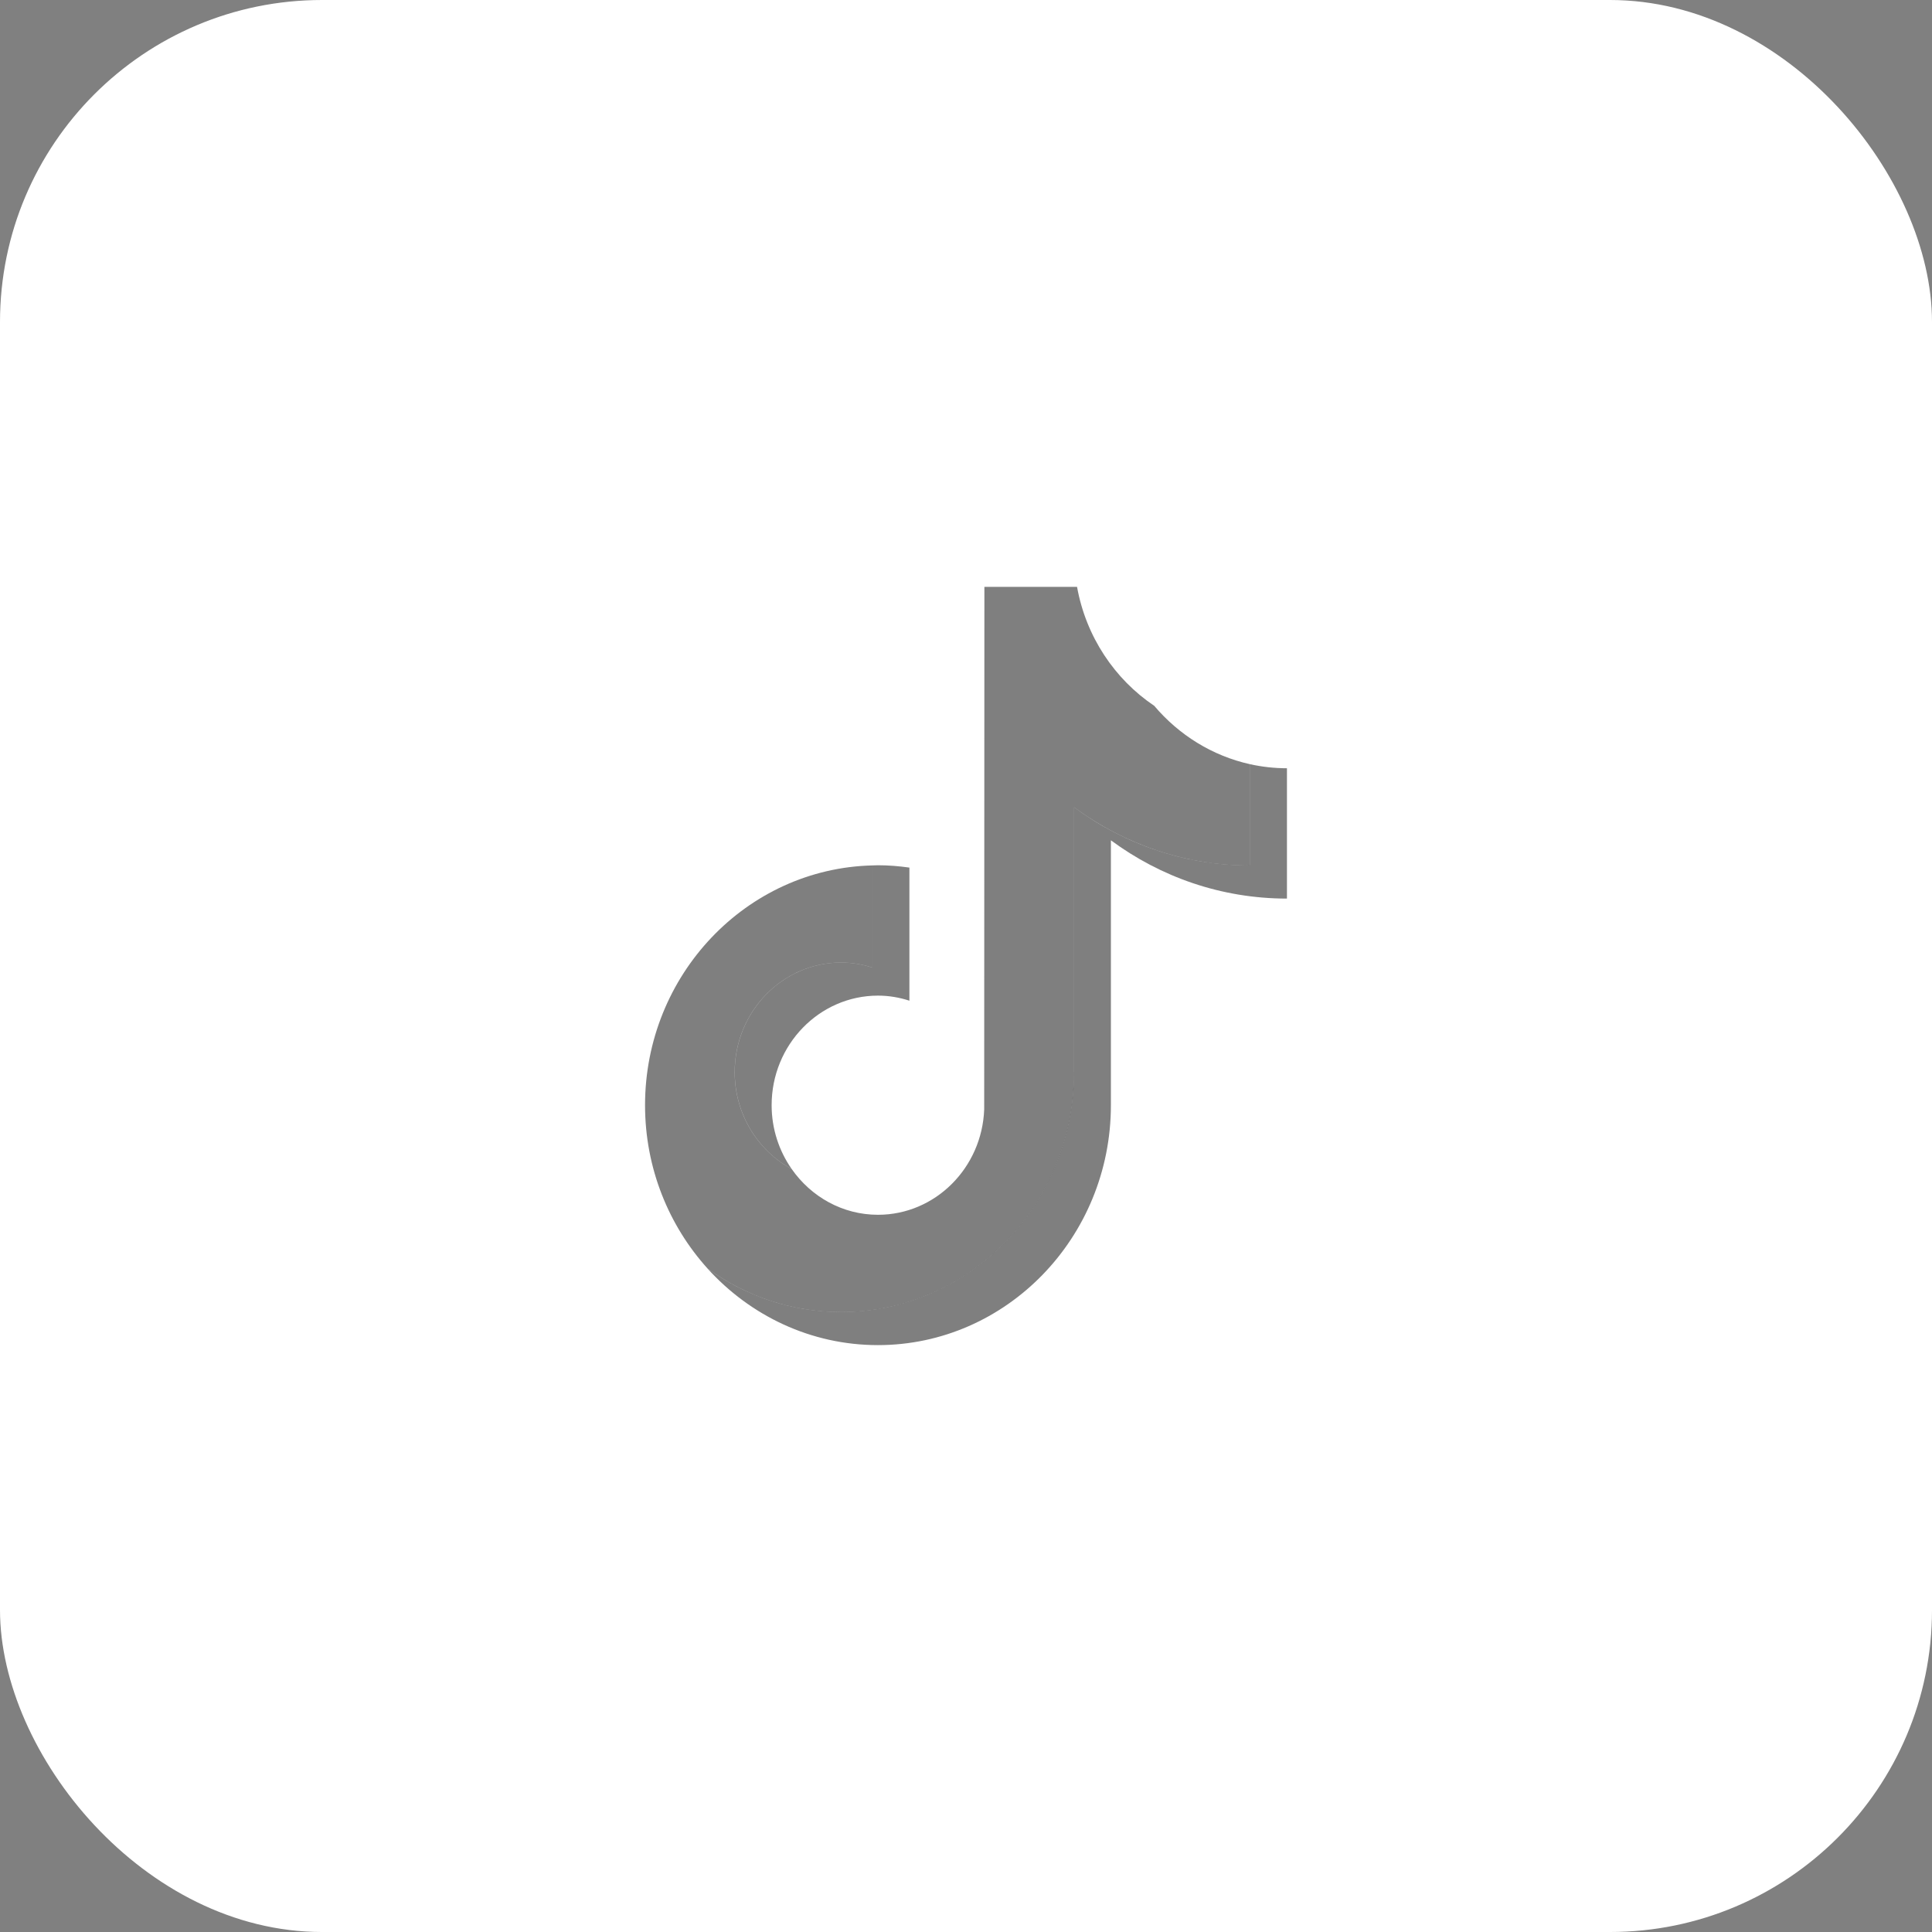 <?xml version="1.0" encoding="UTF-8"?>
<svg xmlns="http://www.w3.org/2000/svg" width="48" height="48" viewBox="0 0 48 48" fill="none">
  <rect x="0" y="0" width="48" height="48" fill="#808080" stroke="none"/>
  <rect width="48" height="48" rx="8" fill="white"></rect>
  <path d="M20.897 23.914C19.44 23.914 18.254 25.135 18.254 26.636C18.254 27.682 18.83 28.59 19.671 29.046C19.358 28.599 19.171 28.051 19.171 27.458C19.171 25.957 20.356 24.736 21.814 24.736C22.086 24.736 22.347 24.782 22.594 24.862V21.555C22.338 21.519 22.078 21.497 21.814 21.497C21.768 21.497 21.723 21.5 21.677 21.501V24.04C21.43 23.96 21.169 23.914 20.897 23.914V23.914Z" fill="black" fill-opacity="0.5"></path>
  <path d="M31.058 18.987V21.503C29.427 21.503 27.916 20.966 26.683 20.054V26.636C26.683 29.922 24.087 32.597 20.895 32.597C19.662 32.597 18.519 32.196 17.578 31.516C18.636 32.685 20.142 33.419 21.812 33.419C25.003 33.419 27.6 30.745 27.6 27.457V20.877C28.833 21.788 30.344 22.325 31.974 22.325V19.087C31.66 19.087 31.354 19.052 31.058 18.987Z" fill="black" fill-opacity="0.5"></path>
  <path d="M26.684 26.636V20.055C27.918 20.966 29.429 21.504 31.059 21.504V18.987C30.118 18.779 29.288 18.258 28.677 17.536C27.692 16.874 26.981 15.815 26.759 14.581H24.457L24.452 27.561C24.399 29.014 23.237 30.181 21.813 30.181C20.932 30.181 20.151 29.732 19.671 29.046C18.829 28.59 18.253 27.682 18.253 26.637C18.253 25.135 19.439 23.914 20.897 23.914C21.169 23.914 21.43 23.96 21.677 24.04V21.501C18.548 21.576 16.026 24.218 16.026 27.458C16.026 29.025 16.617 30.452 17.58 31.517C18.52 32.197 19.663 32.598 20.897 32.598C24.088 32.598 26.685 29.924 26.685 26.637L26.684 26.636Z" fill="black" fill-opacity="0.5"></path>
</svg>
